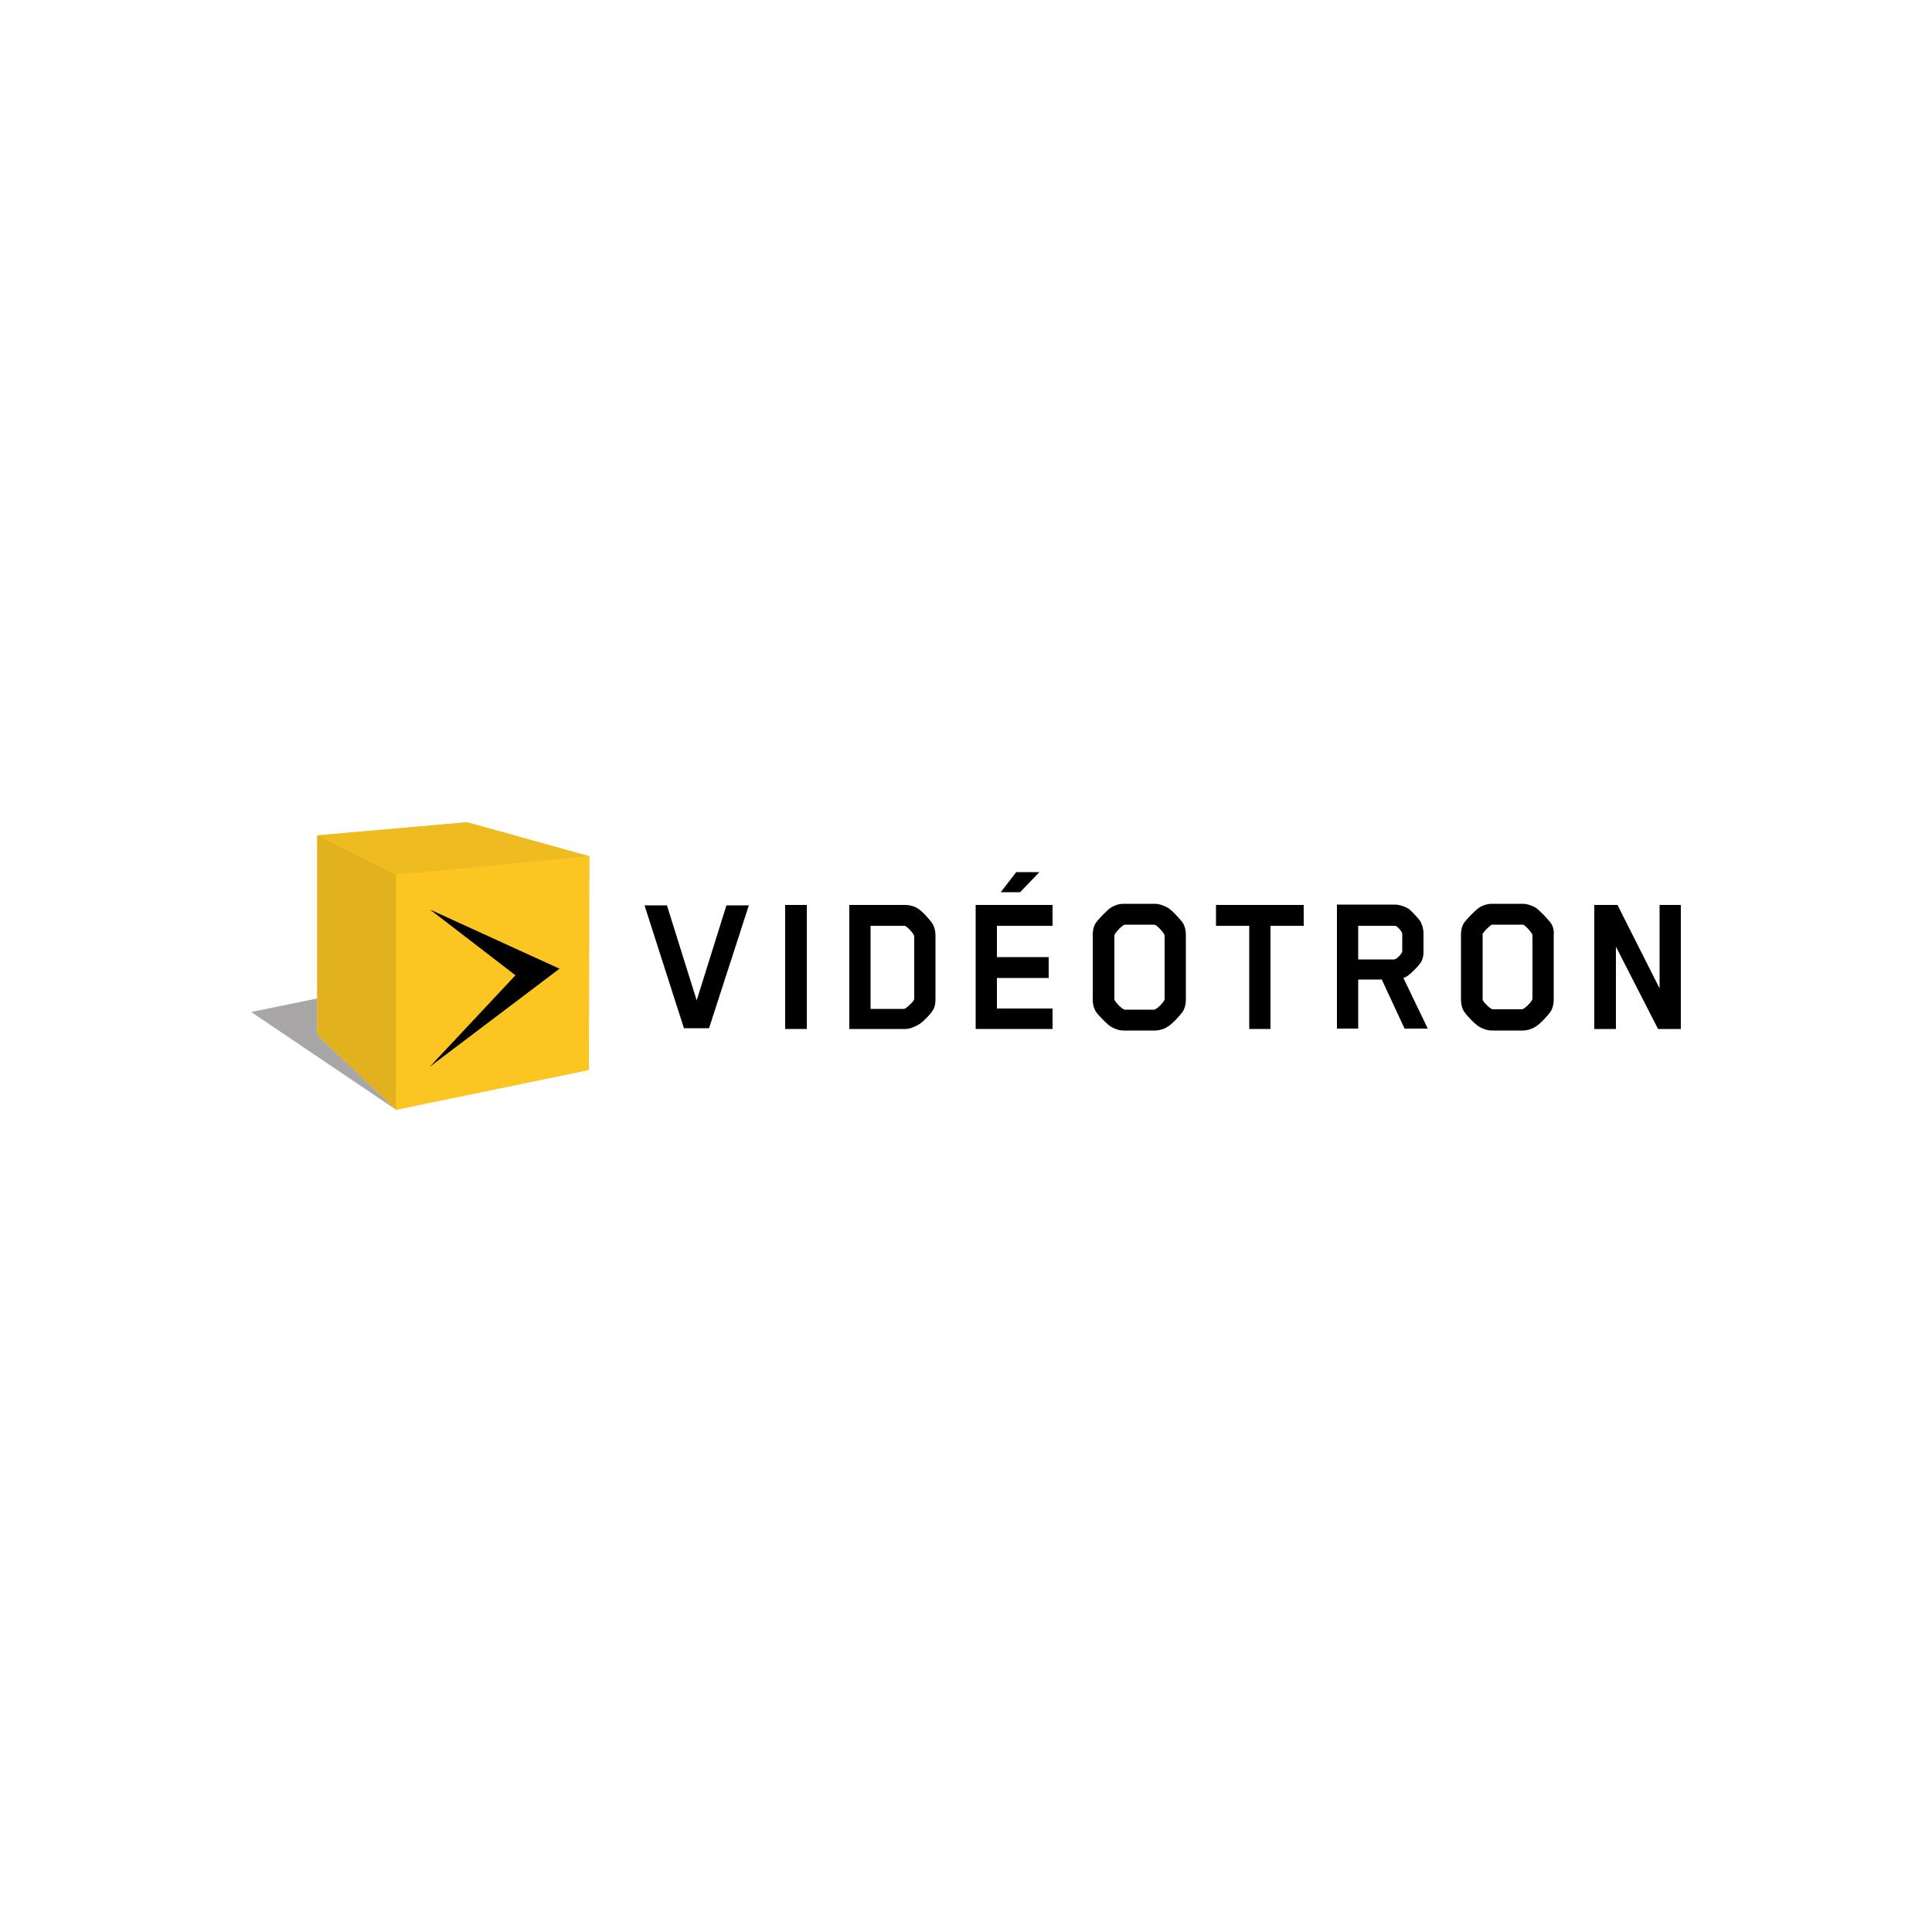 <?xml version="1.0" encoding="utf-8"?>
<!-- Generator: Adobe Illustrator 19.0.0, SVG Export Plug-In . SVG Version: 6.00 Build 0)  -->
<svg version="1.1" id="Layer_1" xmlns="http://www.w3.org/2000/svg" xmlns:xlink="http://www.w3.org/1999/xlink" x="0px" y="0px"
	 viewBox="0 0 500 500" style="enable-background:new 0 0 500 500;" xml:space="preserve">
<style type="text/css">
	.st0{fill:#FCC622;}
	.st1{fill:#A8A6A6;}
	.st2{fill:#E1B11E;}
	.st3{fill:#EEBB20;}
</style>
<g id="XMLID_23_">
	<polyline id="XMLID_25_" class="st0" points="120.9,212.8 82.1,216.2 82.1,267.8 102.5,287.2 152.4,276.9 152.5,221.6 	"/>
	<polyline id="XMLID_29_" class="st1" points="102.5,287.2 65,261.9 82.1,258.4 82.1,267.8 	"/>
	<polyline id="XMLID_30_" class="st2" points="82.1,216.2 82.1,267.8 102.5,287.2 102.5,226.4 	"/>
	<polyline id="XMLID_31_" class="st3" points="82.1,216.2 102.5,226.4 152.5,221.6 120.9,212.8 	"/>
	<polyline id="XMLID_32_" class="st0" points="102.5,287.2 152.4,276.9 152.5,221.6 102.5,226.4 	"/>
	<polyline id="XMLID_33_" points="111.3,235.4 144.8,250.7 111.2,276.1 133.4,252.4 	"/>
	<polyline id="XMLID_34_" points="193.8,234.3 188,234.3 180.3,258.9 172.6,234.3 166.8,234.3 177,266.1 183.5,266.1 	"/>
	<path id="XMLID_37_" d="M362.9,246.3l-0.1,0.2c-0.4,0.8-1.5,1.8-2,1.8h-9.3v-8.7h9.6c0.5,0.1,1.4,1.1,1.7,1.7l0.1,0.4V246.3z
		 M368.4,246.3v-4.7c0-1.1-0.3-2.3-0.9-3.3c-0.5-0.7-2.1-2.4-2.8-3c-1.1-0.7-2.5-1.2-3.8-1.2H346v32.1h5.5v-12.7h6.1l5.9,12.7h6
		l-6.3-13.1c0.5-0.2,1-0.4,1.4-0.8c0.7-0.5,2.4-2.2,2.8-2.8C368.1,248.7,368.4,247.5,368.4,246.3"/>
	<polyline id="XMLID_38_" points="435,266.3 435,234.2 429.5,234.2 429.5,255.8 418.6,234.2 412.6,234.2 412.6,266.3 418.2,266.3 
		418.2,245 429.1,266.3 	"/>
	<polyline id="XMLID_40_" points="337.4,239.6 337.4,234.2 314.7,234.2 314.7,239.6 323.3,239.6 323.3,266.3 328.8,266.3 
		328.8,239.6 	"/>
	<path id="XMLID_46_" d="M288.4,242.1l0.1-0.3c0.6-1,1.7-2,2.3-2.4l0.3-0.1h7.6l0.3,0.1c0.6,0.3,1.7,1.4,2.3,2.4l0.1,0.3v16.6
		l-0.1,0.2c-0.6,1-1.7,2-2.3,2.3l-0.3,0.1h-7.6l-0.3-0.1c-0.6-0.3-1.7-1.3-2.3-2.3l-0.1-0.2V242.1z M306.9,258.7v-16.8
		c0-1-0.2-2.1-0.8-3.1c-0.7-0.9-2.7-3.2-3.9-3.9c-0.9-0.5-2.2-1-3.3-1h-8.1c-1.2,0-2.4,0.4-3.3,1c-1.1,0.7-3.2,3-3.9,3.9
		c-0.6,1-0.8,2-0.8,3.1v16.8c0,1,0.2,2.1,0.8,3.1c0.6,0.9,2.8,3.2,3.9,3.9c0.8,0.5,2.1,1,3.3,1h8.1c1.1,0,2.4-0.4,3.3-1
		c1.1-0.6,3.2-2.9,3.9-3.9C306.7,260.8,306.9,259.7,306.9,258.7"/>
	<polyline id="XMLID_47_" points="272.4,266.3 272.4,261 258,261 258,253.1 271.4,253.1 271.4,247.7 258,247.7 258,239.6 
		272.4,239.6 272.4,234.2 252.5,234.2 252.5,266.3 	"/>
	<polyline id="XMLID_48_" points="264,230.9 269,225.7 263,225.7 259,230.9 	"/>
	<path id="XMLID_55_" d="M225.3,261v-21.4h8.4l0.5,0c0.6,0.3,1.7,1.3,2.3,2.4l0.1,0.3v16.2c0,0.6-1.6,2-2.3,2.5l-0.4,0.1H225.3z
		 M242.1,258.5v-16.4c0-1-0.2-2.1-0.8-3.1c-0.6-0.9-2.6-3.2-3.8-3.9c-0.9-0.6-2.2-0.9-3.2-0.9h-14.5v32.1h14.5c1.1,0,2.3-0.5,3.2-1
		c1.2-0.6,3.3-2.8,3.9-3.8C242,260.6,242.1,259.5,242.1,258.5"/>
	<rect id="XMLID_56_" x="203.2" y="234.2" width="5.6" height="32.1"/>
	<path id="XMLID_59_" d="M396.6,258.6l-0.1,0.2c-0.6,1-1.7,2-2.3,2.3l-0.3,0.1h-7.6l-0.3-0.1c-0.6-0.3-1.7-1.3-2.3-2.3l0-0.2v-16.6
		l0-0.3c0.6-1,1.8-2,2.3-2.4l0.3,0h7.6l0.3,0c0.6,0.3,1.7,1.4,2.3,2.4l0.1,0.3V258.6z M401.3,238.8c-0.7-0.9-2.8-3.2-3.9-3.9
		c-0.8-0.5-2.2-1-3.3-1h-8c-1.2,0-2.4,0.4-3.3,1c-1.1,0.7-3.2,3-3.9,3.9c-0.6,1-0.8,2-0.8,3.1v16.8c0,1,0.2,2.1,0.8,3.1
		c0.6,0.9,2.7,3.2,3.9,3.9c0.8,0.5,2.1,1,3.3,1h8c1.1,0,2.4-0.4,3.3-1c1.1-0.6,3.2-2.9,3.9-3.9c0.6-1,0.8-2.1,0.8-3.1v-16.8
		C402.2,240.9,402,239.8,401.3,238.8"/>
</g>
</svg>
